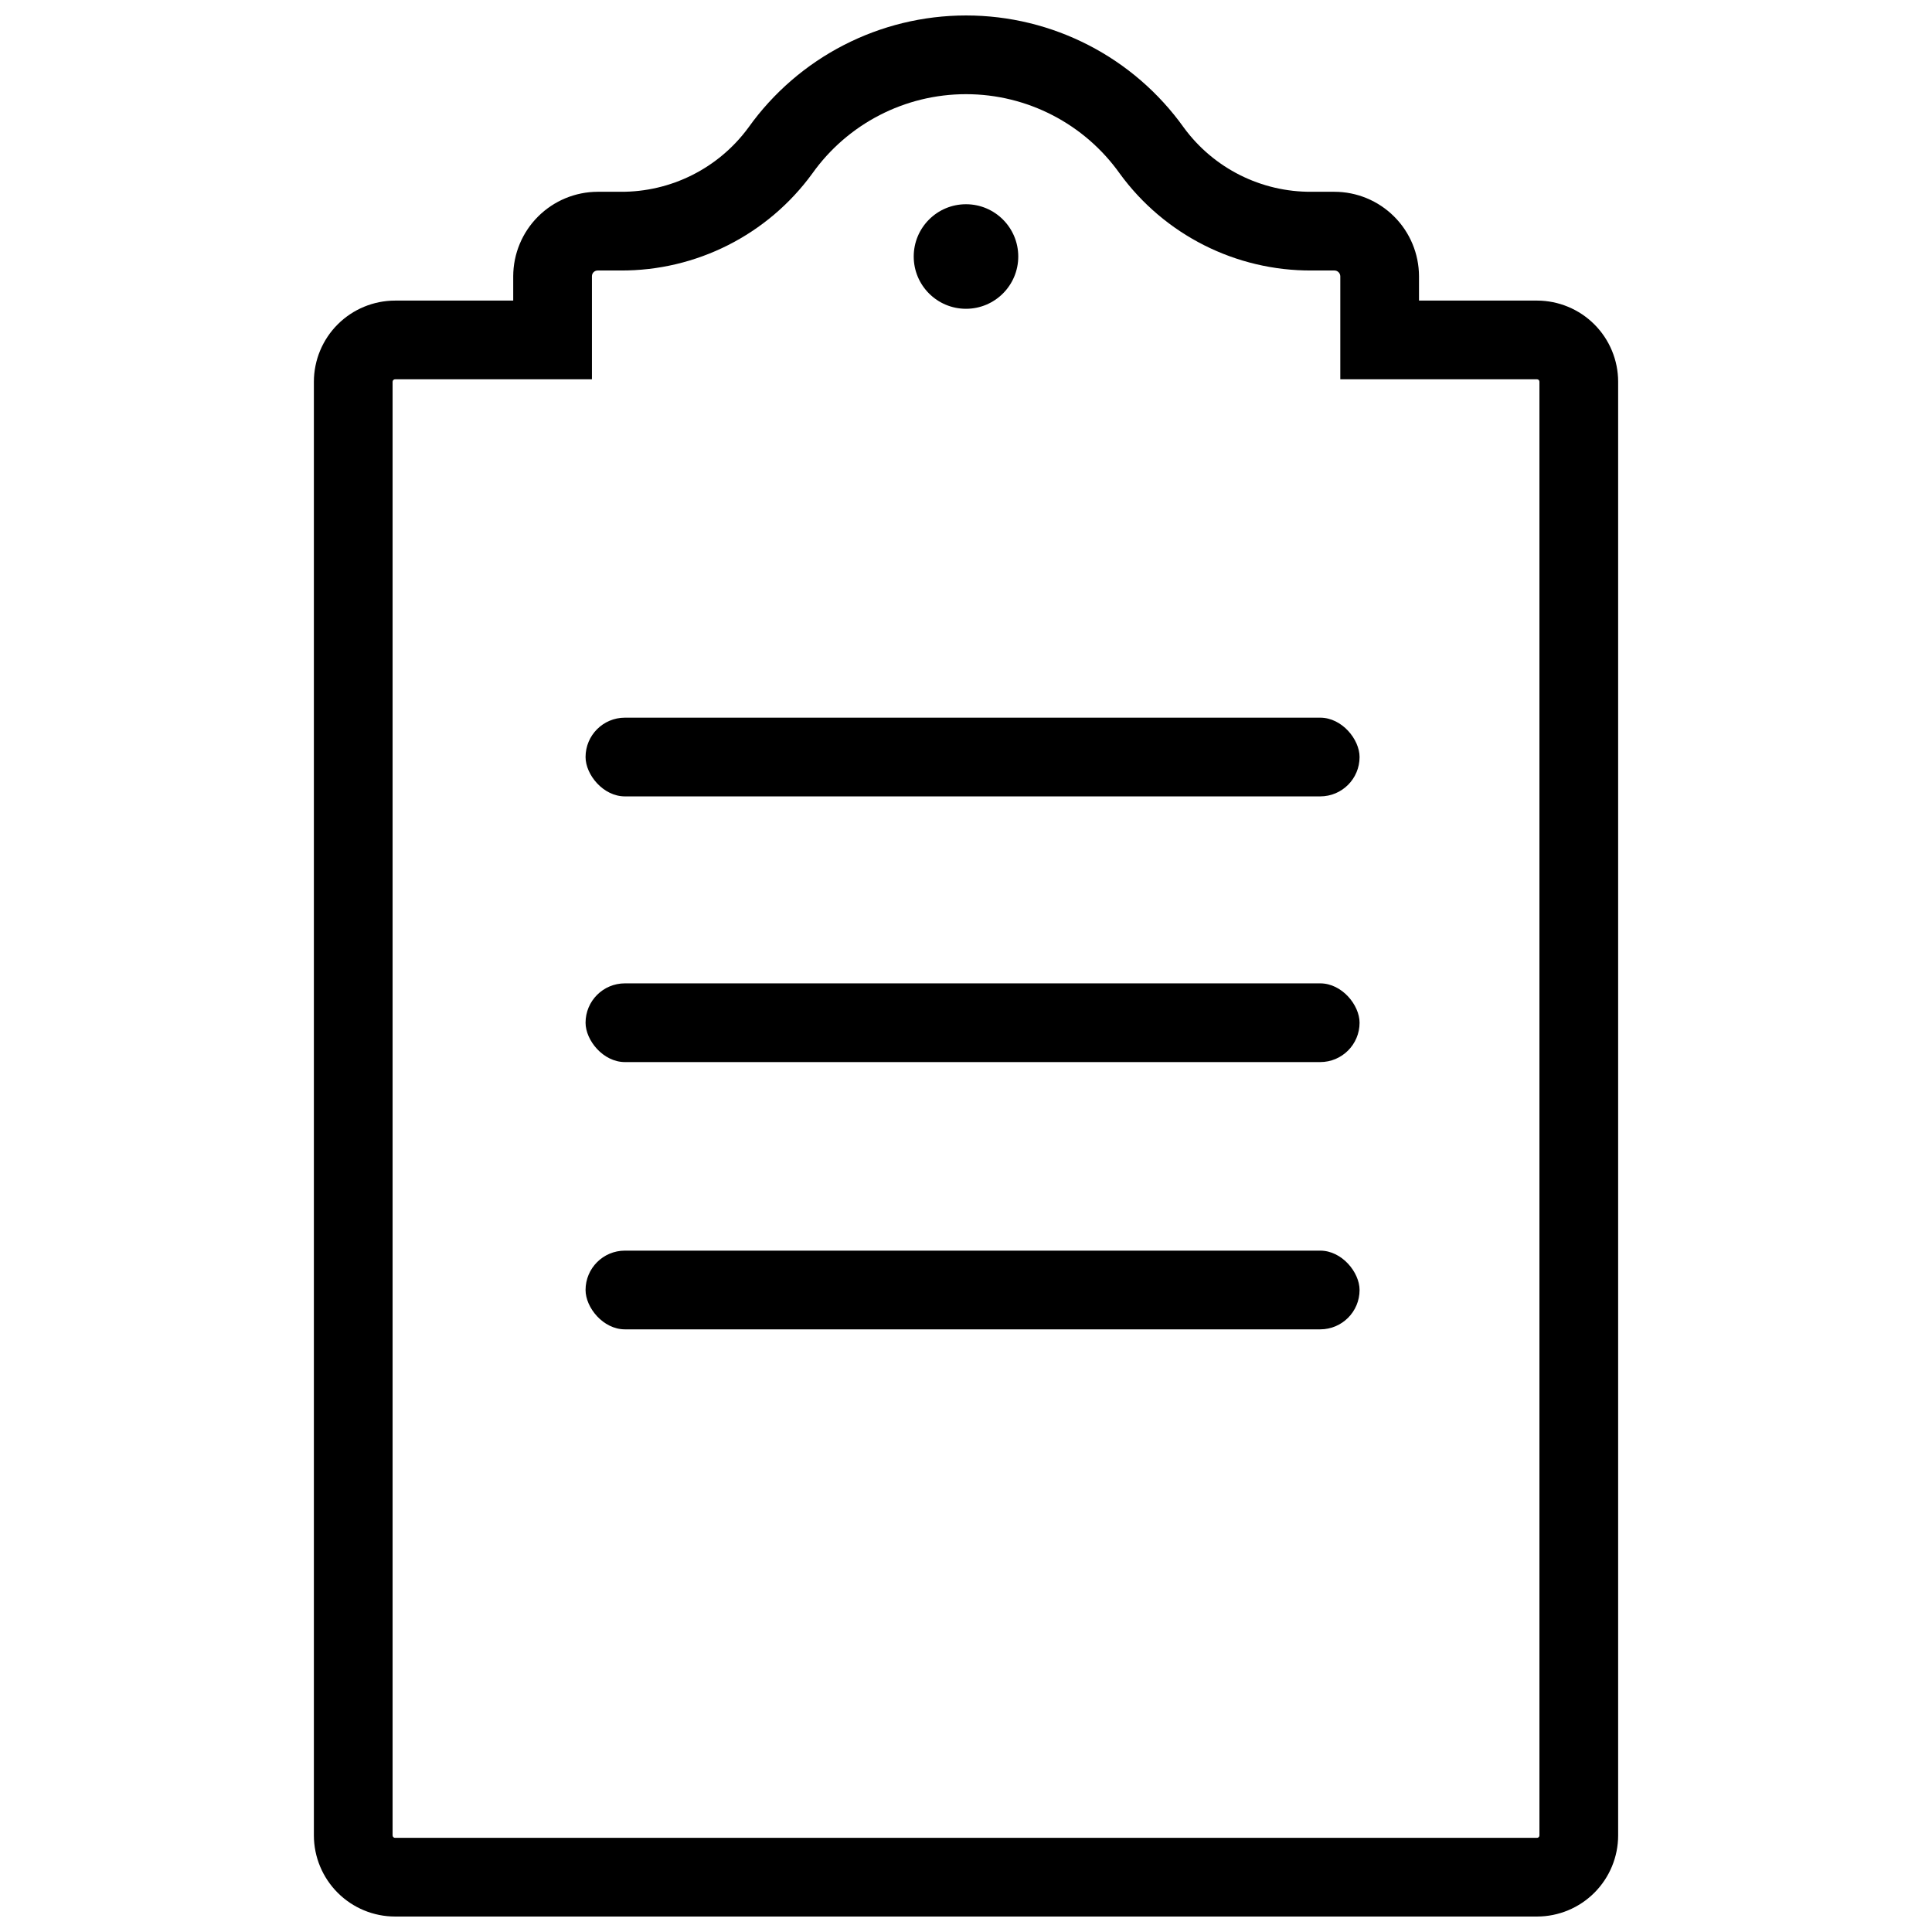 <?xml version="1.0" encoding="UTF-8"?>
<!-- Uploaded to: SVG Repo, www.svgrepo.com, Generator: SVG Repo Mixer Tools -->
<svg width="800px" height="800px" version="1.1" viewBox="144 144 512 512" xmlns="http://www.w3.org/2000/svg">
 <defs>
  <clipPath id="a">
   <path d="m227 148.09h346v503.81h-346z"/>
  </clipPath>
 </defs>
 <g clip-path="url(#a)">
  <path d="m551.34 223.66h-31.289v-6.465c-0.02-5.938-2.391-11.625-6.594-15.816-4.203-4.195-9.898-6.551-15.832-6.555h-5.996c-13.379 0.113-25.992-6.215-33.898-17-13.301-18.652-34.793-29.727-57.703-29.727-22.906 0-44.402 11.074-57.703 29.727-7.926 10.789-20.555 17.113-33.945 17h-5.996c-5.93 0.016-11.609 2.379-15.801 6.57-4.195 4.191-6.555 9.871-6.574 15.801v6.465h-31.289c-5.703 0-11.172 2.262-15.211 6.289-4.039 4.027-6.312 9.492-6.328 15.199v385.27c0.012 5.703 2.289 11.168 6.328 15.199 4.035 4.027 9.508 6.289 15.211 6.285h302.62c5.695-0.008 11.152-2.273 15.18-6.301 4.027-4.027 6.297-9.488 6.305-15.184v-385.27c-0.008-5.695-2.277-11.156-6.305-15.184-4.027-4.027-9.484-6.293-15.18-6.305zm0.625 406.76c-0.004 0.344-0.281 0.621-0.625 0.625h-302.62c-0.172 0.008-0.344-0.051-0.469-0.168-0.129-0.117-0.203-0.285-0.211-0.457v-385.27c0.008-0.176 0.082-0.34 0.211-0.457 0.125-0.117 0.297-0.18 0.469-0.172h52.148v-27.324c0.004-0.836 0.68-1.512 1.516-1.512h5.996c20.113 0.121 39.059-9.449 50.895-25.711 9.375-13.184 24.551-21.016 40.73-21.016 16.176 0 31.352 7.832 40.727 21.016 11.84 16.262 30.781 25.832 50.898 25.711h5.996c0.844-0.004 1.539 0.664 1.566 1.512v27.324h52.148c0.344 0.004 0.621 0.281 0.625 0.629z"/>
 </g>
 <path d="m309.61 334.19h184.26c5.762 0 10.43 5.762 10.43 10.43 0 5.762-4.668 10.43-10.43 10.43h-184.26c-5.762 0-10.43-5.762-10.43-10.43 0-5.762 4.668-10.43 10.43-10.43z"/>
 <path d="m309.61 404.6h184.26c5.762 0 10.43 5.762 10.43 10.43 0 5.762-4.668 10.43-10.43 10.43h-184.26c-5.762 0-10.43-5.762-10.43-10.43 0-5.762 4.668-10.43 10.43-10.43z"/>
 <path d="m309.61 475.43h184.26c5.762 0 10.43 5.762 10.43 10.43 0 5.762-4.668 10.43-10.43 10.43h-184.26c-5.762 0-10.43-5.762-10.43-10.43 0-5.762 4.668-10.43 10.43-10.43z"/>
 <path d="m413.85 211.98c0 7.648-6.203 13.852-13.852 13.852-7.652 0-13.852-6.203-13.852-13.852 0-7.652 6.199-13.855 13.852-13.855 7.648 0 13.852 6.203 13.852 13.855"/>
</svg>